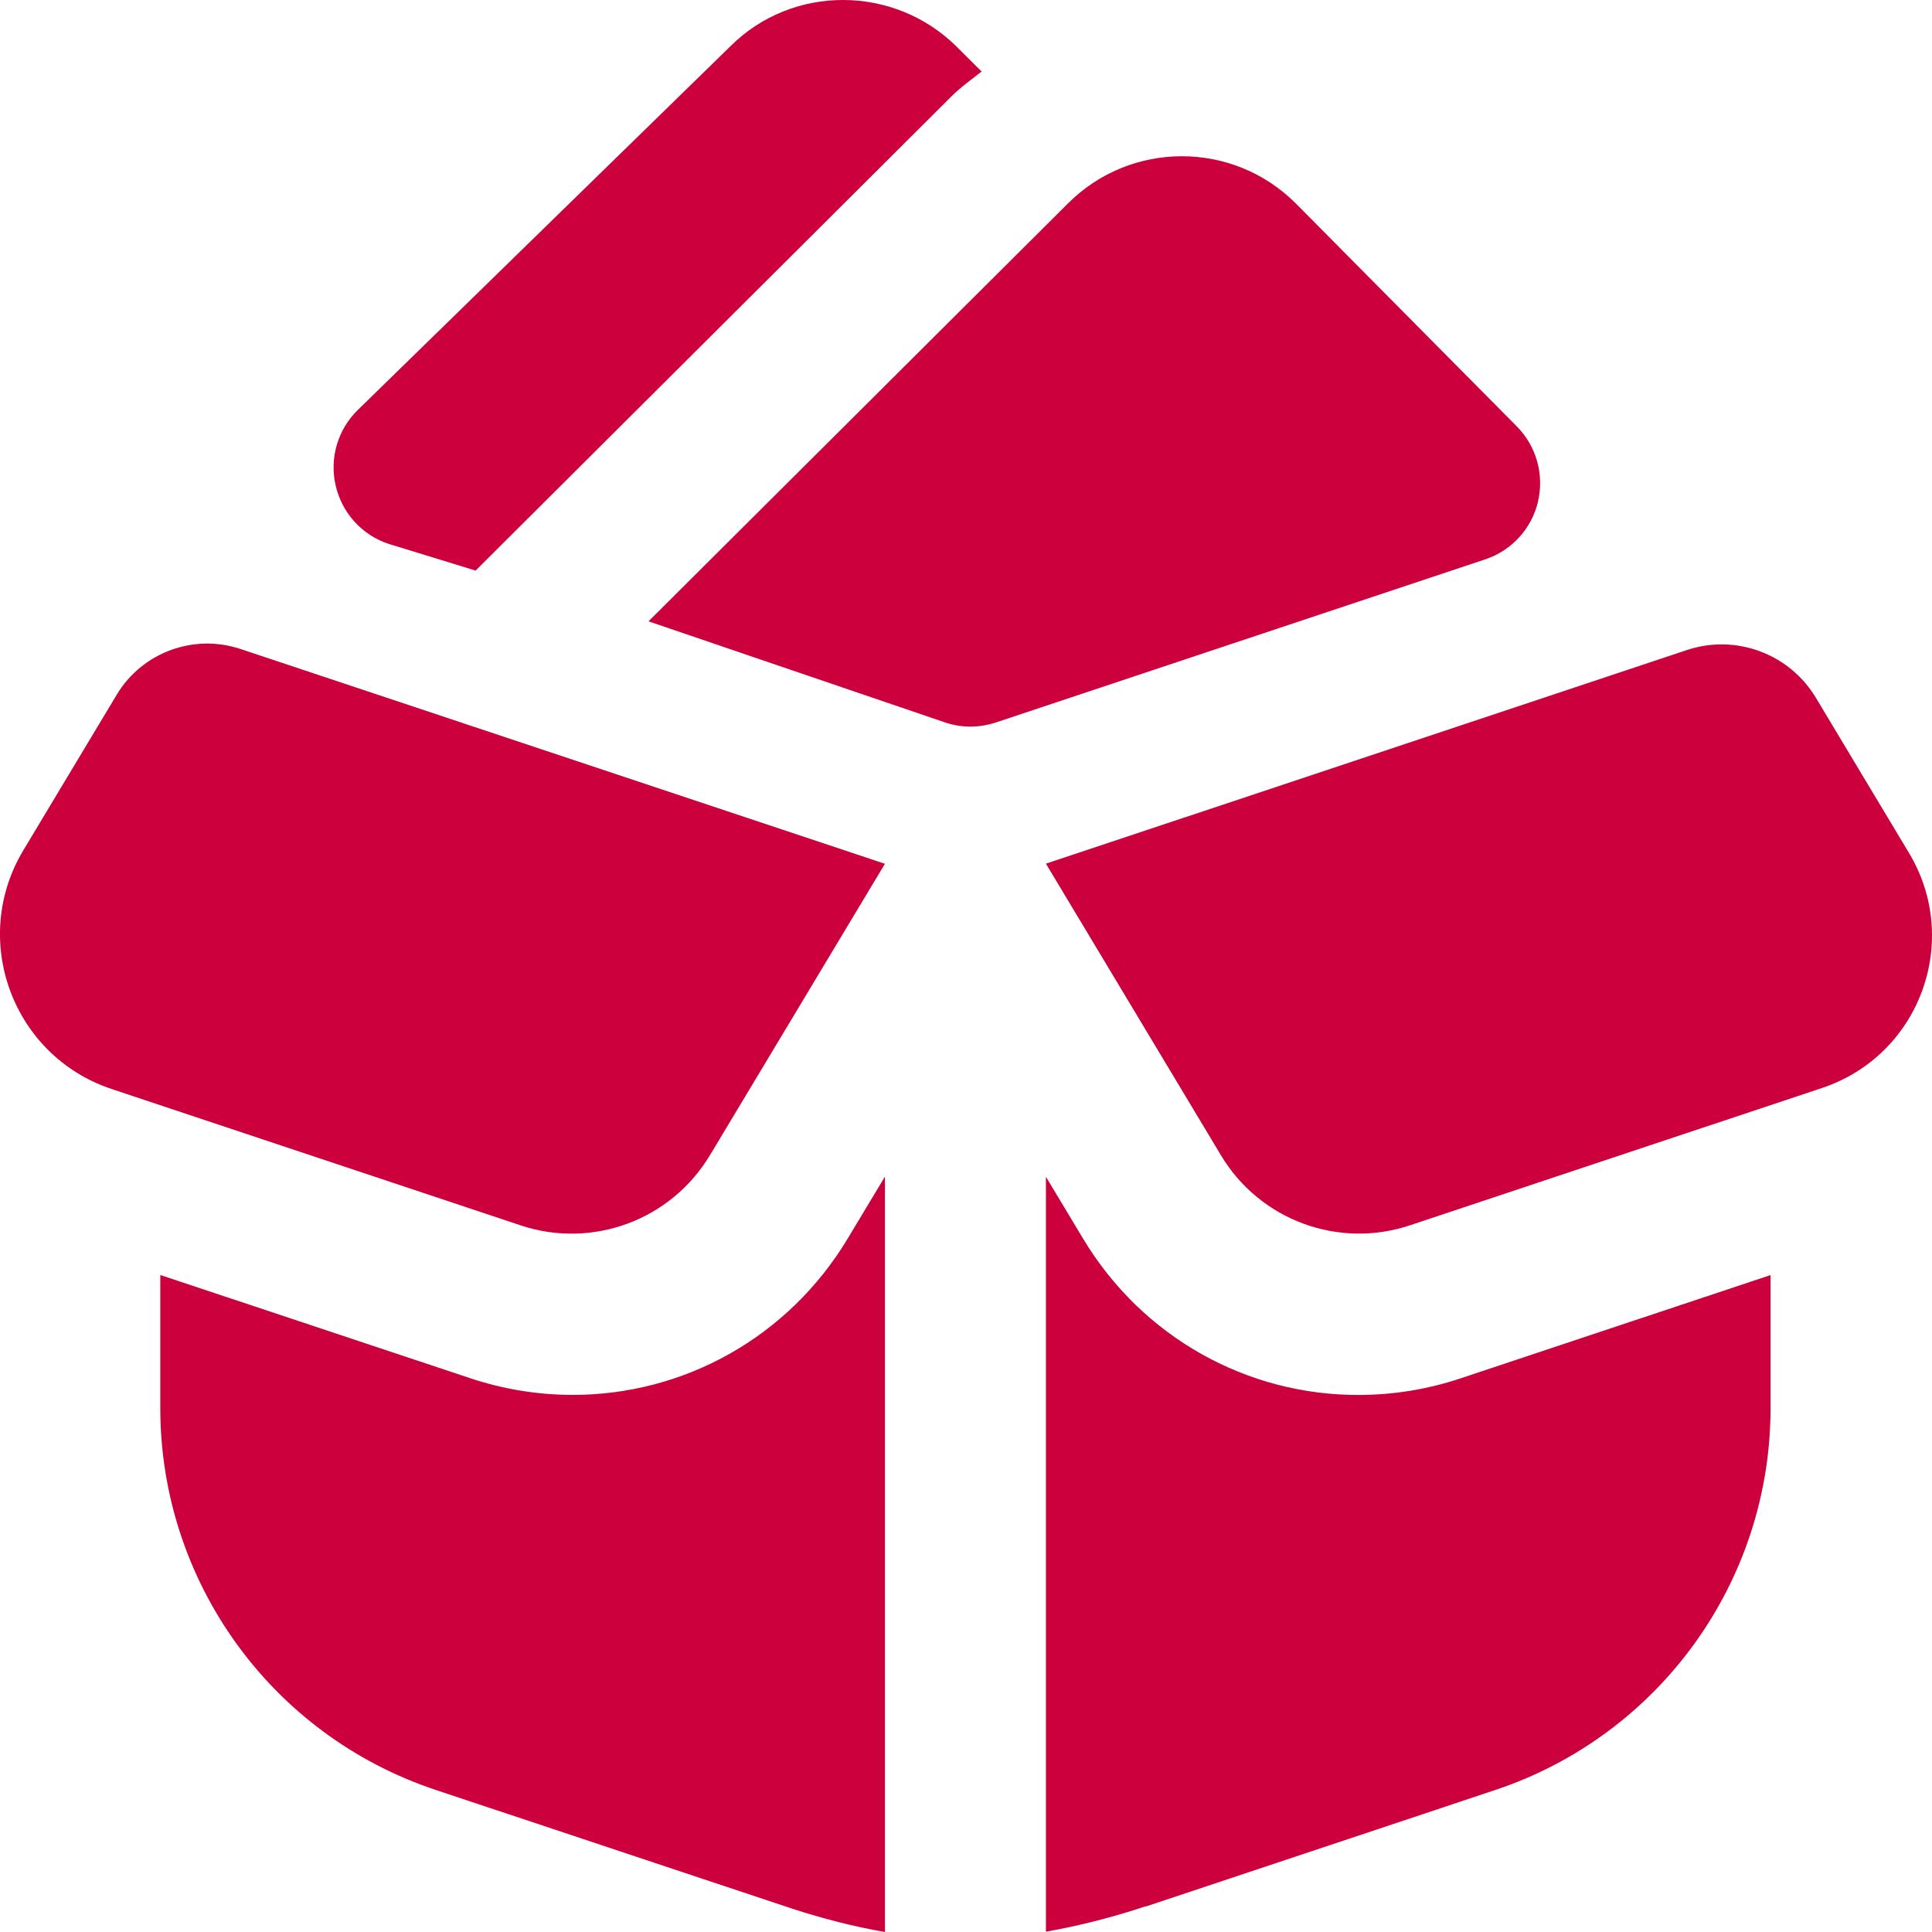 <svg width="30" height="30" viewBox="0 0 30 30" fill="none" xmlns="http://www.w3.org/2000/svg">
<path d="M11.021 17.943L13.741 13.413L3.736 10.078C3.008 9.835 2.206 10.13 1.811 10.79L0.362 13.204C-0.472 14.594 0.196 16.398 1.734 16.91L8.086 19.028C9.197 19.398 10.418 18.946 11.02 17.943H11.021ZM13.741 30V18.271L13.165 19.229C12.238 20.774 10.61 21.66 8.896 21.66C8.365 21.66 7.826 21.576 7.296 21.399L2.489 19.798V21.864C2.489 24.554 4.21 26.942 6.763 27.793L12.308 29.64C12.775 29.791 13.255 29.916 13.741 30ZM29.643 13.245L28.197 10.835C27.785 10.149 26.953 9.841 26.194 10.094L16.241 13.411L18.96 17.941C19.563 18.946 20.783 19.398 21.895 19.026L28.293 16.894C29.807 16.389 30.465 14.614 29.643 13.245ZM21.086 21.661C19.372 21.661 17.744 20.776 16.816 19.23L16.241 18.273V29.995C16.769 29.902 17.291 29.767 17.786 29.602H17.799L23.218 27.795C25.771 26.944 27.493 24.556 27.493 21.866V19.799L22.686 21.401C22.156 21.579 21.617 21.661 21.086 21.661ZM23.882 7.791C23.782 8.211 23.472 8.55 23.062 8.686L15.465 11.218C15.336 11.26 15.202 11.283 15.07 11.283C14.937 11.283 14.802 11.261 14.675 11.218L10.07 9.648L16.582 3.16C17.56 2.181 19.145 2.183 20.12 3.158L23.552 6.62C23.857 6.928 23.981 7.37 23.881 7.791H23.882ZM6.034 8.445C5.621 8.309 5.309 7.964 5.212 7.539C5.114 7.114 5.244 6.67 5.557 6.365L11.339 0.721C12.302 -0.244 13.889 -0.241 14.863 0.733L15.242 1.111C15.085 1.235 14.922 1.349 14.778 1.493L7.385 8.86L6.034 8.445Z" fill="#CC003D"/>
</svg>
